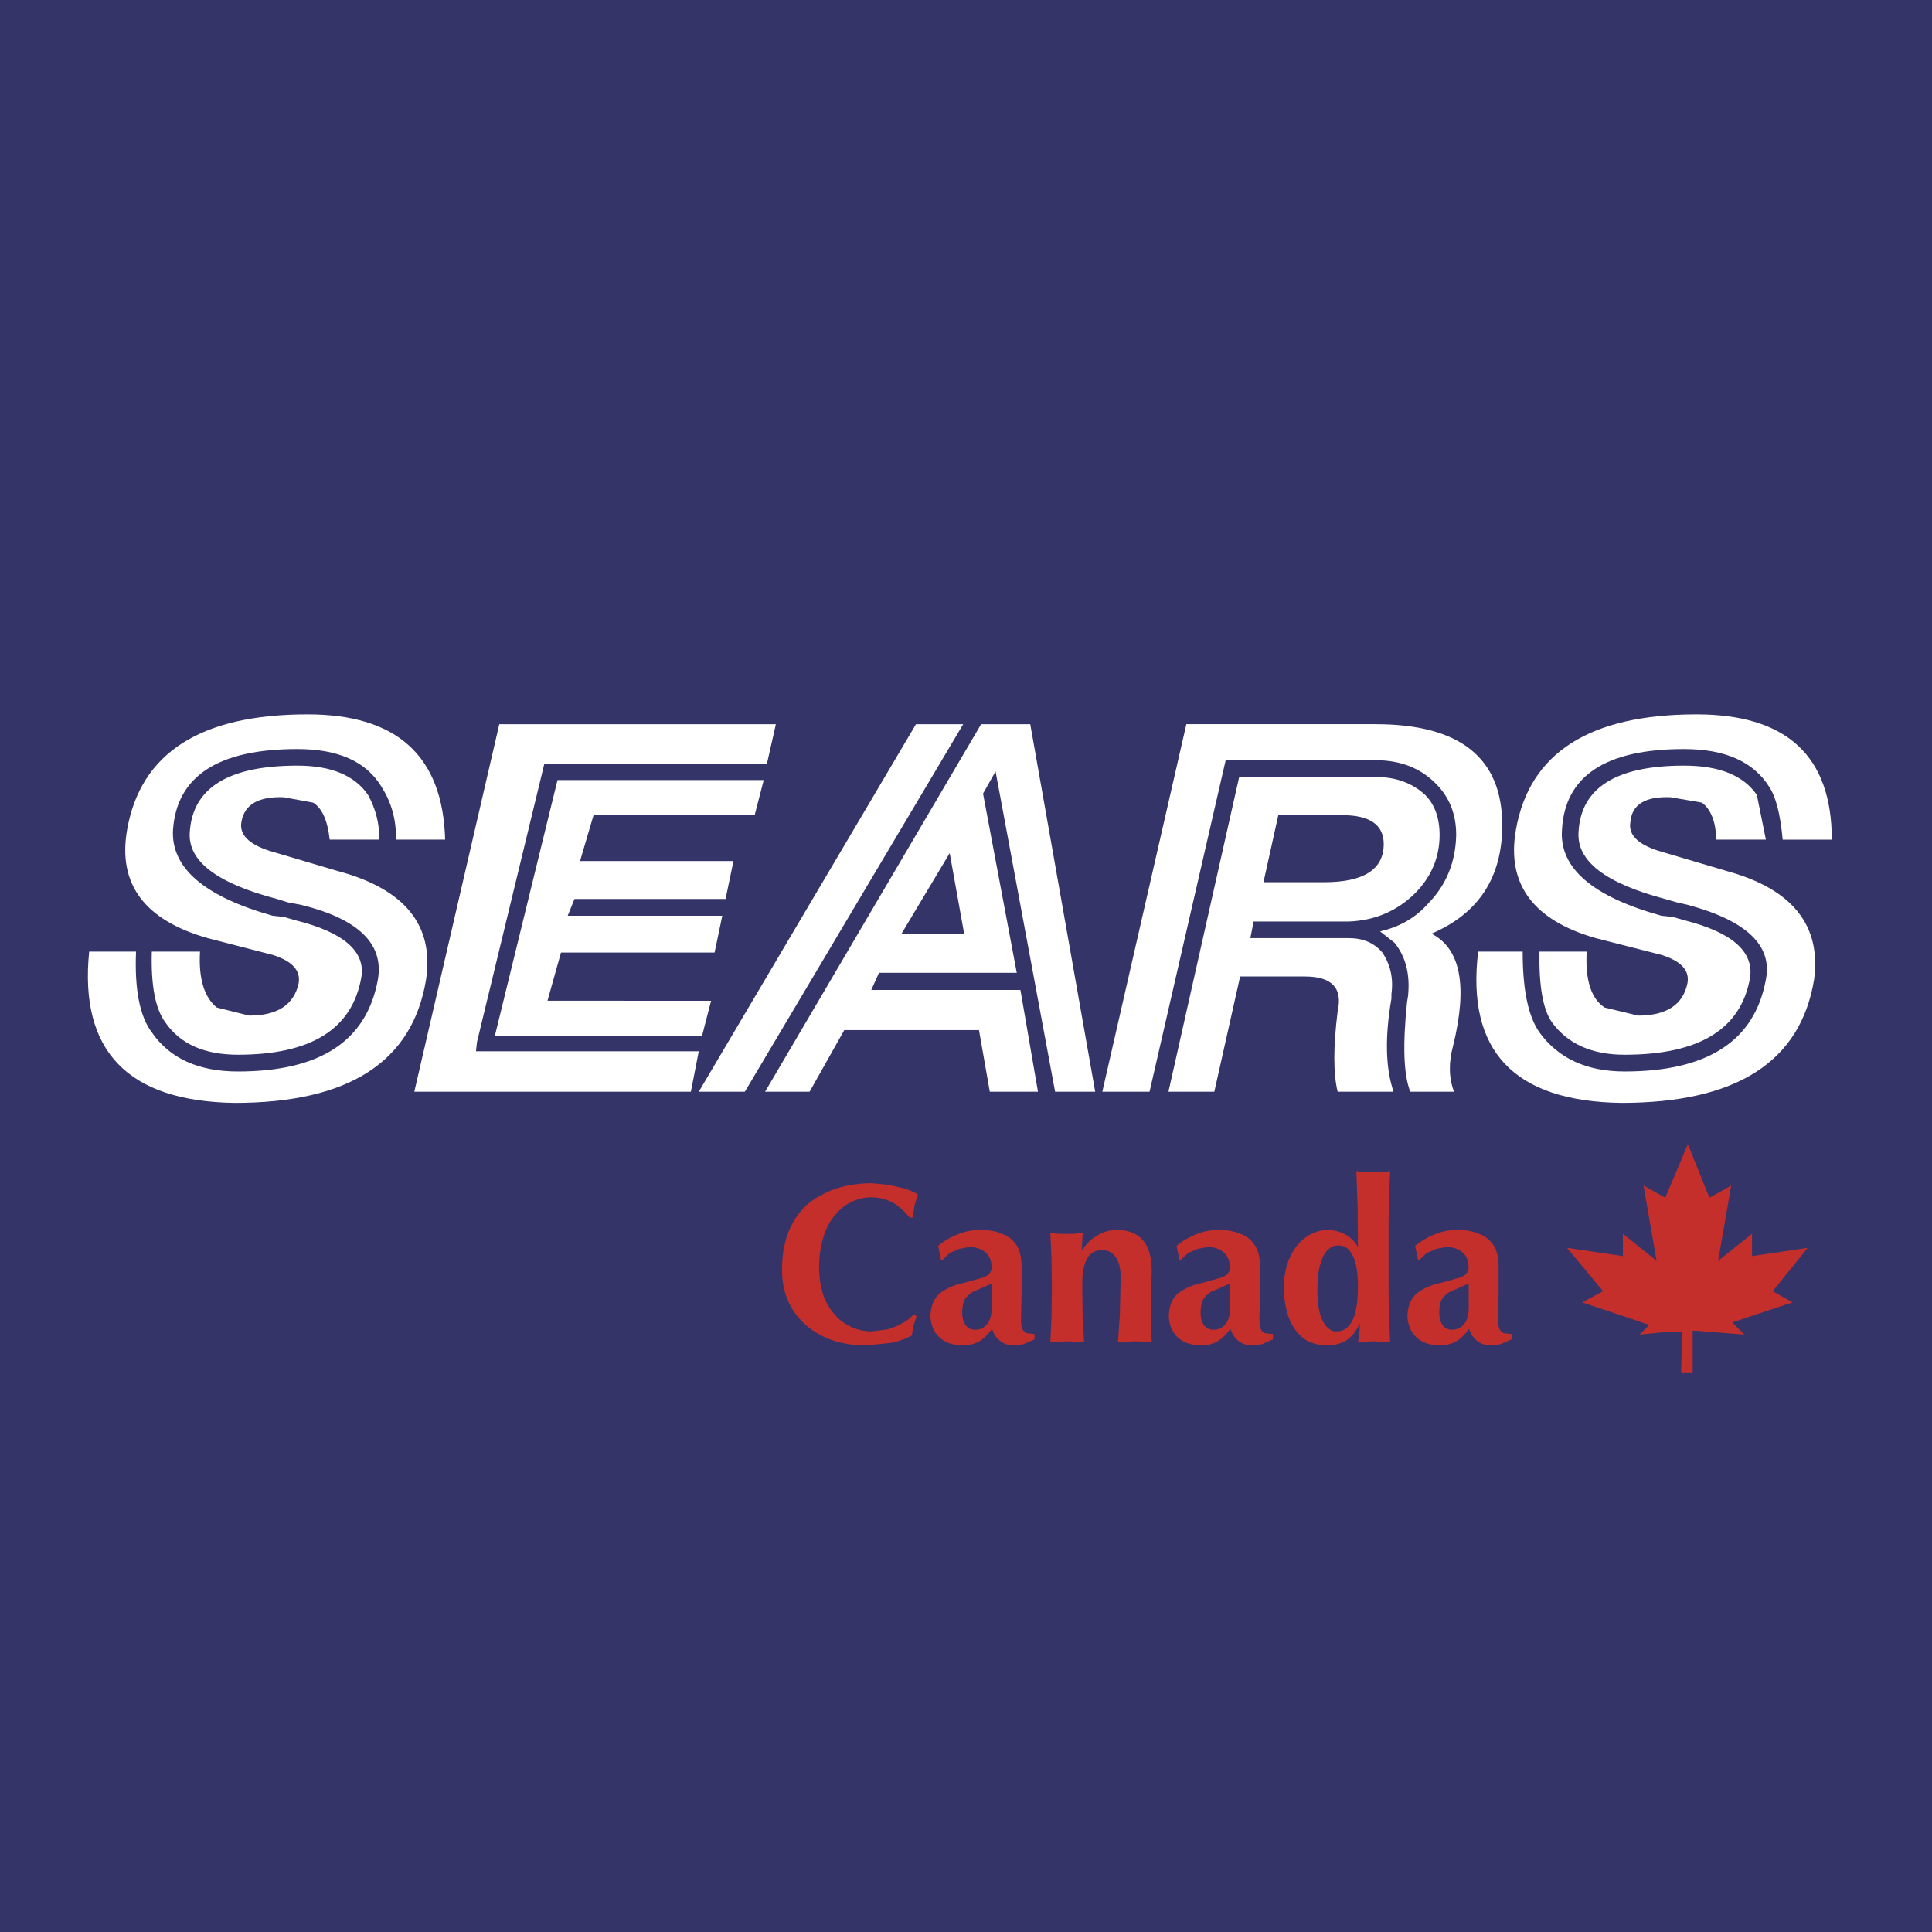 <svg xmlns="http://www.w3.org/2000/svg" width="2500" height="2500" viewBox="0 0 192.756 192.756"><g fill-rule="evenodd" clip-rule="evenodd"><path fill="#353469" d="M0 0h192.756v192.756H0V0z"/><path d="M87.003 118.055c-1.192 0-2.346.154-3.404.48a9.019 9.019 0 0 0-2.884 1.5c-.827.674-1.48 1.578-1.961 2.674-.481 1.115-.73 2.422-.73 4 0 1.441.327 2.729 1 3.846.673 1.113 1.596 1.979 2.846 2.652 1.25.674 2.731 1 4.48 1.039l2.577-.27a7.584 7.584 0 0 0 2.039-.73l.173-.961.308-.963-.289-.191a3.764 3.764 0 0 1-1.173.904c-.423.25-.904.441-1.423.596l-1.5.191c-.865.039-1.73-.191-2.538-.635-.789-.441-1.461-1.152-1.98-2.076-.539-.961-.808-2.211-.827-3.75.019-1.191.192-2.211.48-3.076.289-.865.692-1.615 1.211-2.154.481-.576 1.019-.998 1.634-1.248a4.215 4.215 0 0 1 1.827-.424c.807 0 1.5.174 2.115.48.615.326 1.211.846 1.769 1.539h.308l.173-1.174.346-1.135a6.34 6.34 0 0 0-1.288-.576l-1.654-.385-1.635-.153zm11.018 9.422l-1.866.52c-1.02.211-1.827.596-2.423 1.076-.577.52-.865 1.25-.904 2.213 0 .48.134.961.346 1.422.23.443.558.789 1.038 1.076.481.289 1.115.424 1.846.463.674-.039 1.25-.174 1.712-.463.48-.307.865-.73 1.211-1.211.154.539.441.924.807 1.211.348.289.789.424 1.348.463l.98-.135 1.096-.48v-.539l-.77-.076c-.191-.098-.346-.213-.441-.443-.098-.23-.135-.576-.135-1.057l.057-2.443v-2.691c0-.865-.154-1.596-.5-2.135a2.828 2.828 0 0 0-1.48-1.152c-.615-.27-1.307-.385-2.115-.385-.73 0-1.442.115-2.172.402a7.136 7.136 0 0 0-2.058 1.193l.289 1.385h.154l.673-.654 1-.441 1.058-.193c.672.039 1.192.23 1.577.576.385.348.576.828.576 1.404.02.27-.037.461-.172.615-.097.191-.347.344-.732.479zm-1.769 2.173c.192-.289.461-.539.75-.73l.961-.424.98-.441v2.402c0 .73-.152 1.289-.48 1.674-.289.346-.674.537-1.172.537-.424 0-.712-.152-.943-.441-.212-.289-.346-.711-.346-1.25 0-.577.096-1.039.25-1.327zm15.557-2.173l-.078 3.615-.191 2.826.75-.057.961-.039.961.039.693.057-.059-1.691-.039-1.539.039-1.768.059-2.059c0-1.441-.309-2.5-.924-3.172-.615-.674-1.48-.98-2.596-.98-.73.02-1.385.211-1.924.576-.576.309-1.057.789-1.48 1.404h-.057l.096-1.674-.826.078-.846.018-.77-.018-.789-.078.115 2.404.039 2.596v.904l-.039 2.596-.115 2.402.73-.057.924-.039.961.039.75.057-.135-2.402-.039-2.596v-.904c0-1.057.174-1.846.463-2.422.307-.578.826-.867 1.5-.867.576 0 1.018.213 1.346.674.346.442.52 1.155.52 2.077zm9.998 0l-1.865.52c-1.02.211-1.826.596-2.441 1.076-.578.52-.865 1.25-.885 2.213 0 .48.115.961.346 1.422.23.443.539.789 1.02 1.076.48.289 1.135.424 1.865.463.672-.039 1.25-.174 1.691-.463.48-.307.865-.73 1.23-1.211.154.539.443.924.789 1.211.365.289.807.424 1.346.463l1-.135 1.096-.48v-.539l-.77-.076c-.191-.098-.365-.213-.461-.443s-.115-.576-.115-1.057l.057-2.443v-2.691c0-.865-.152-1.596-.518-2.135a2.79 2.79 0 0 0-1.463-1.152c-.615-.27-1.326-.385-2.115-.385-.748 0-1.441.115-2.191.402-.73.289-1.441.674-2.037 1.193l.287 1.385h.154l.674-.654.998-.441 1.059-.193c.672.039 1.172.23 1.557.576.385.348.578.828.578 1.404.037.27-.02.461-.154.615-.098.191-.348.344-.732.479zm-1.77 2.173c.193-.289.443-.539.73-.73l.961-.424 1-.441v2.402c0 .73-.152 1.289-.48 1.674-.287.346-.672.537-1.191.537-.404 0-.691-.152-.924-.441-.23-.289-.346-.711-.346-1.25 0-.577.096-1.039.25-1.327zm18.555-10.287l.098-2.52-.713.096-.961.02-.961-.02-.73-.096.135 3.75.02 3.807h-.02a3.133 3.133 0 0 0-1.193-1.211 3.912 3.912 0 0 0-1.787-.48c-.846.02-1.576.287-2.25.77-.635.48-1.154 1.115-1.539 1.98s-.576 1.826-.615 2.883a9.66 9.66 0 0 0 .463 2.98c.287.865.768 1.578 1.402 2.115.635.52 1.48.77 2.461.809.865-.039 1.539-.23 2.059-.615s.904-.924 1.191-1.596l.02.057-.02.52-.076.789-.096.518.652-.057.885-.039.961.039.713.057-.098-2.461-.057-2.537v-7.02l.056-2.538zm-3.113 8.922c0 1.635-.193 2.787-.578 3.518-.402.713-.922 1.059-1.537 1.02-.348.039-.635-.096-.924-.385-.289-.25-.539-.691-.73-1.307-.174-.615-.27-1.404-.27-2.441 0-1.117.096-2.02.328-2.654.191-.674.441-1.115.768-1.385.328-.289.635-.404.963-.385.615-.02 1.096.289 1.441.961.345.654.539 1.673.539 3.058zm10.132-.808l-1.865.52c-1.02.211-1.826.596-2.424 1.076-.576.52-.865 1.25-.902 2.213 0 .48.135.961.346 1.422.23.443.557.789 1.039 1.076.48.289 1.115.424 1.846.463.672-.039 1.25-.174 1.711-.463.48-.307.865-.73 1.211-1.211.154.539.443.924.809 1.211.346.289.787.424 1.346.463l.98-.135 1.096-.48v-.539l-.77-.076c-.191-.098-.346-.213-.441-.443s-.135-.576-.135-1.057l.057-2.443v-2.691c0-.865-.152-1.596-.5-2.135a2.828 2.828 0 0 0-1.48-1.152c-.615-.27-1.307-.385-2.115-.385-.73 0-1.441.115-2.172.402a7.13 7.13 0 0 0-2.057 1.193l.287 1.385h.154l.674-.654.998-.441 1.059-.193c.674.039 1.191.23 1.576.576.385.348.578.828.578 1.404.018.27-.039.461-.174.615-.097.191-.347.344-.732.479zm-1.769 2.173c.193-.289.463-.539.75-.73l.961-.424.98-.441v2.402c0 .73-.152 1.289-.48 1.674-.287.346-.672.537-1.172.537-.424 0-.711-.152-.943-.441-.211-.289-.346-.711-.346-1.25 0-.577.096-1.039.25-1.327z" fill="#c42f2b"/><path d="M24.088 82.002c.288-1.73 1.692-2.558 4.23-2.461l2.923.538c.884.539 1.442 1.769 1.653 3.692h4.942v-.23c0-1.481-.384-2.885-1.115-4.23-1.346-1.961-3.692-2.923-7.057-2.923-6.864 0-10.44 2.211-10.729 6.615-.23 2.903 2.692 5.115 8.711 6.691l1.115.346 1.25.23c5.75 1.404 8.307 3.903 7.692 7.46-1.115 6.135-5.769 9.172-13.96 9.172-3.942 0-6.807-1.307-8.595-3.902-1.192-1.578-1.73-4.23-1.577-8.057H8.897c-1 9.903 3.846 14.94 14.518 15.094 11.383 0 17.748-4.096 19.094-12.307.808-5.403-2.115-9.037-8.807-10.825l-6.826-2.019c-2.077-.673-3.019-1.635-2.788-2.884zm15.421 1.539v.23h4.903c-.231-8.345-4.788-12.499-13.729-12.499-10.672 0-16.652 3.846-17.998 11.499-.961 5.423 1.73 9.037 8.037 10.826l6.48 1.673c1.942.615 2.807 1.539 2.596 2.826-.461 2.135-2.096 3.23-4.941 3.23l-3.23-.807c-1.25-1.02-1.827-2.885-1.673-5.577h-4.807c-.096 3.366.346 5.711 1.346 7.057 1.48 2.152 3.884 3.23 7.249 3.23 7.307 0 11.402-2.559 12.306-7.711.442-2.596-1.769-4.519-6.615-5.711l-1.115-.327-1.115-.115c-6.826-1.923-10.172-4.788-9.941-8.595.384-5.345 4.519-8.037 12.402-8.037 4.096 0 6.884 1.25 8.403 3.769.961 1.519 1.442 3.173 1.442 5.039zM59.218 81.329h16.074l.904-3.5H55.623l-6.25 25.516h20.67l.904-3.5H54.623l1.346-4.807h15.325l.769-3.672H56.641l.673-1.673h15.075l.789-3.788H57.872l1.346-4.576zm18.19-9.076H49.815l-8.48 36.668h27.593l.789-4.037H47.489l.096-.904 6.73-27.805h22.208l.885-3.922zM91.387 72.253l-21.67 36.668h4.595l21.786-36.668h-4.711zm7.941 4.711l5.941 31.958h4l-6.48-36.668h-4.902l-21.556 36.668h4.442l3.461-6.152h13.44l1.078 6.152h4.807l-1.75-10.152H86.926l.769-1.711h13.748l-3.365-17.883 1.25-2.212zm-9.383 16.191l4.807-8.038 1.442 8.038h-6.249zM127.537 81.329h6.383c2.75 0 4.135.961 4.135 2.884 0 2.538-2 3.807-5.941 3.807h-6.057l1.48-6.691zm17.748 1.981c-.059 2.692-.98 4.98-2.789 6.826-1.25 1.422-2.846 2.346-4.807 2.788l1.441 1.134c1.135 1.404 1.576 3.192 1.346 5.346l-.096.576c-.441 4.27-.346 7.25.326 8.941h4.365c-.52-1.346-.557-2.885-.096-4.576 1.461-5.961.77-9.691-2.154-11.191 4.711-2.02 7.057-5.615 7.057-10.826 0-6.71-4.211-10.075-12.633-10.075h-18.881l-8.385 36.668h4.711l7.596-33.073h14.959c2.461 0 4.461.769 6.02 2.346 1.346 1.347 2.02 3.039 2.02 5.116zm-3.096-4c-1.289-1.192-2.924-1.788-4.943-1.788h-13.613l-7.057 31.4h4.576l2.576-11.498h6.461c2.693 0 3.789 1.152 3.27 3.461-.443 3.557-.443 6.248 0 8.037h5.576c-.789-2.307-.885-5.422-.211-9.287v-.463c.211-1.557-.098-2.941-.904-4.133-.809-.961-1.924-1.442-3.365-1.442h-9.807l.326-1.654h9.48c2.596-.096 4.807-1.038 6.596-2.788 1.635-1.634 2.48-3.596 2.48-5.845.001-1.692-.48-3.039-1.441-4z" fill="#fff"/><path d="M175.281 79.31c-1.346-1.961-3.77-2.923-7.27-2.923-6.768 0-10.287 2.211-10.518 6.615-.211 2.903 2.672 5.115 8.635 6.691l1.211.346 1.018.23c5.865 1.577 8.5 4.038 7.826 7.46-1.115 6.135-5.826 9.172-14.094 9.172-3.787 0-6.615-1.307-8.498-3.902-1.115-1.578-1.674-4.23-1.674-8.057h-4.441c-1.191 9.903 3.557 14.94 14.287 15.094 11.479 0 17.883-4.096 19.229-12.307.73-5.403-2.174-9.037-8.711-10.825l-6.826-2.019c-2.096-.673-3.02-1.635-2.789-2.884.154-1.73 1.463-2.558 4-2.461l3.135.538c.904.673 1.385 1.923 1.441 3.692h4.941l-.902-4.46zm-7.269-4.576c4.096 0 6.922 1.25 8.5 3.769.672 1 1.115 2.73 1.346 5.269h4.902c0-8.345-4.498-12.499-13.498-12.499-10.672 0-16.67 3.846-18.016 11.499-.963 5.423 1.711 9.037 7.959 10.826l6.557 1.673c1.963.615 2.828 1.539 2.596 2.826-.441 2.135-2.076 3.23-4.922 3.23l-3.346-.807c-1.346-.885-1.941-2.75-1.787-5.577h-4.711c-.059 3.442.346 5.768 1.248 7.057 1.578 2.152 3.98 3.23 7.25 3.23 7.461 0 11.633-2.559 12.518-7.711.365-2.596-1.826-4.519-6.596-5.711l-1.115-.327-1.135-.115c-6.922-1.923-10.209-4.788-9.922-8.595.289-5.345 4.346-8.037 12.172-8.037z" fill="#fff"/><path fill="#c42f2b" d="M166.146 119.498l2.25-5.346 2.155 5.346 2.172-1.213-1.307 7.52 3.385-2.711v2.23l5.556-.828-3.5 4.328 1.981 1.114-6.018 2 1.211 1.212-3.75-.289-1.056-.095h-.348v4.23h-1.152l.095-4.135h-1.308l-2.922.289.961-.962-6.692-2.25 2.077-1.114-3.596-4.328 5.576.828v-2.23l3.365 2.711-1.306-7.52 2.171 1.213z"/></g></svg>